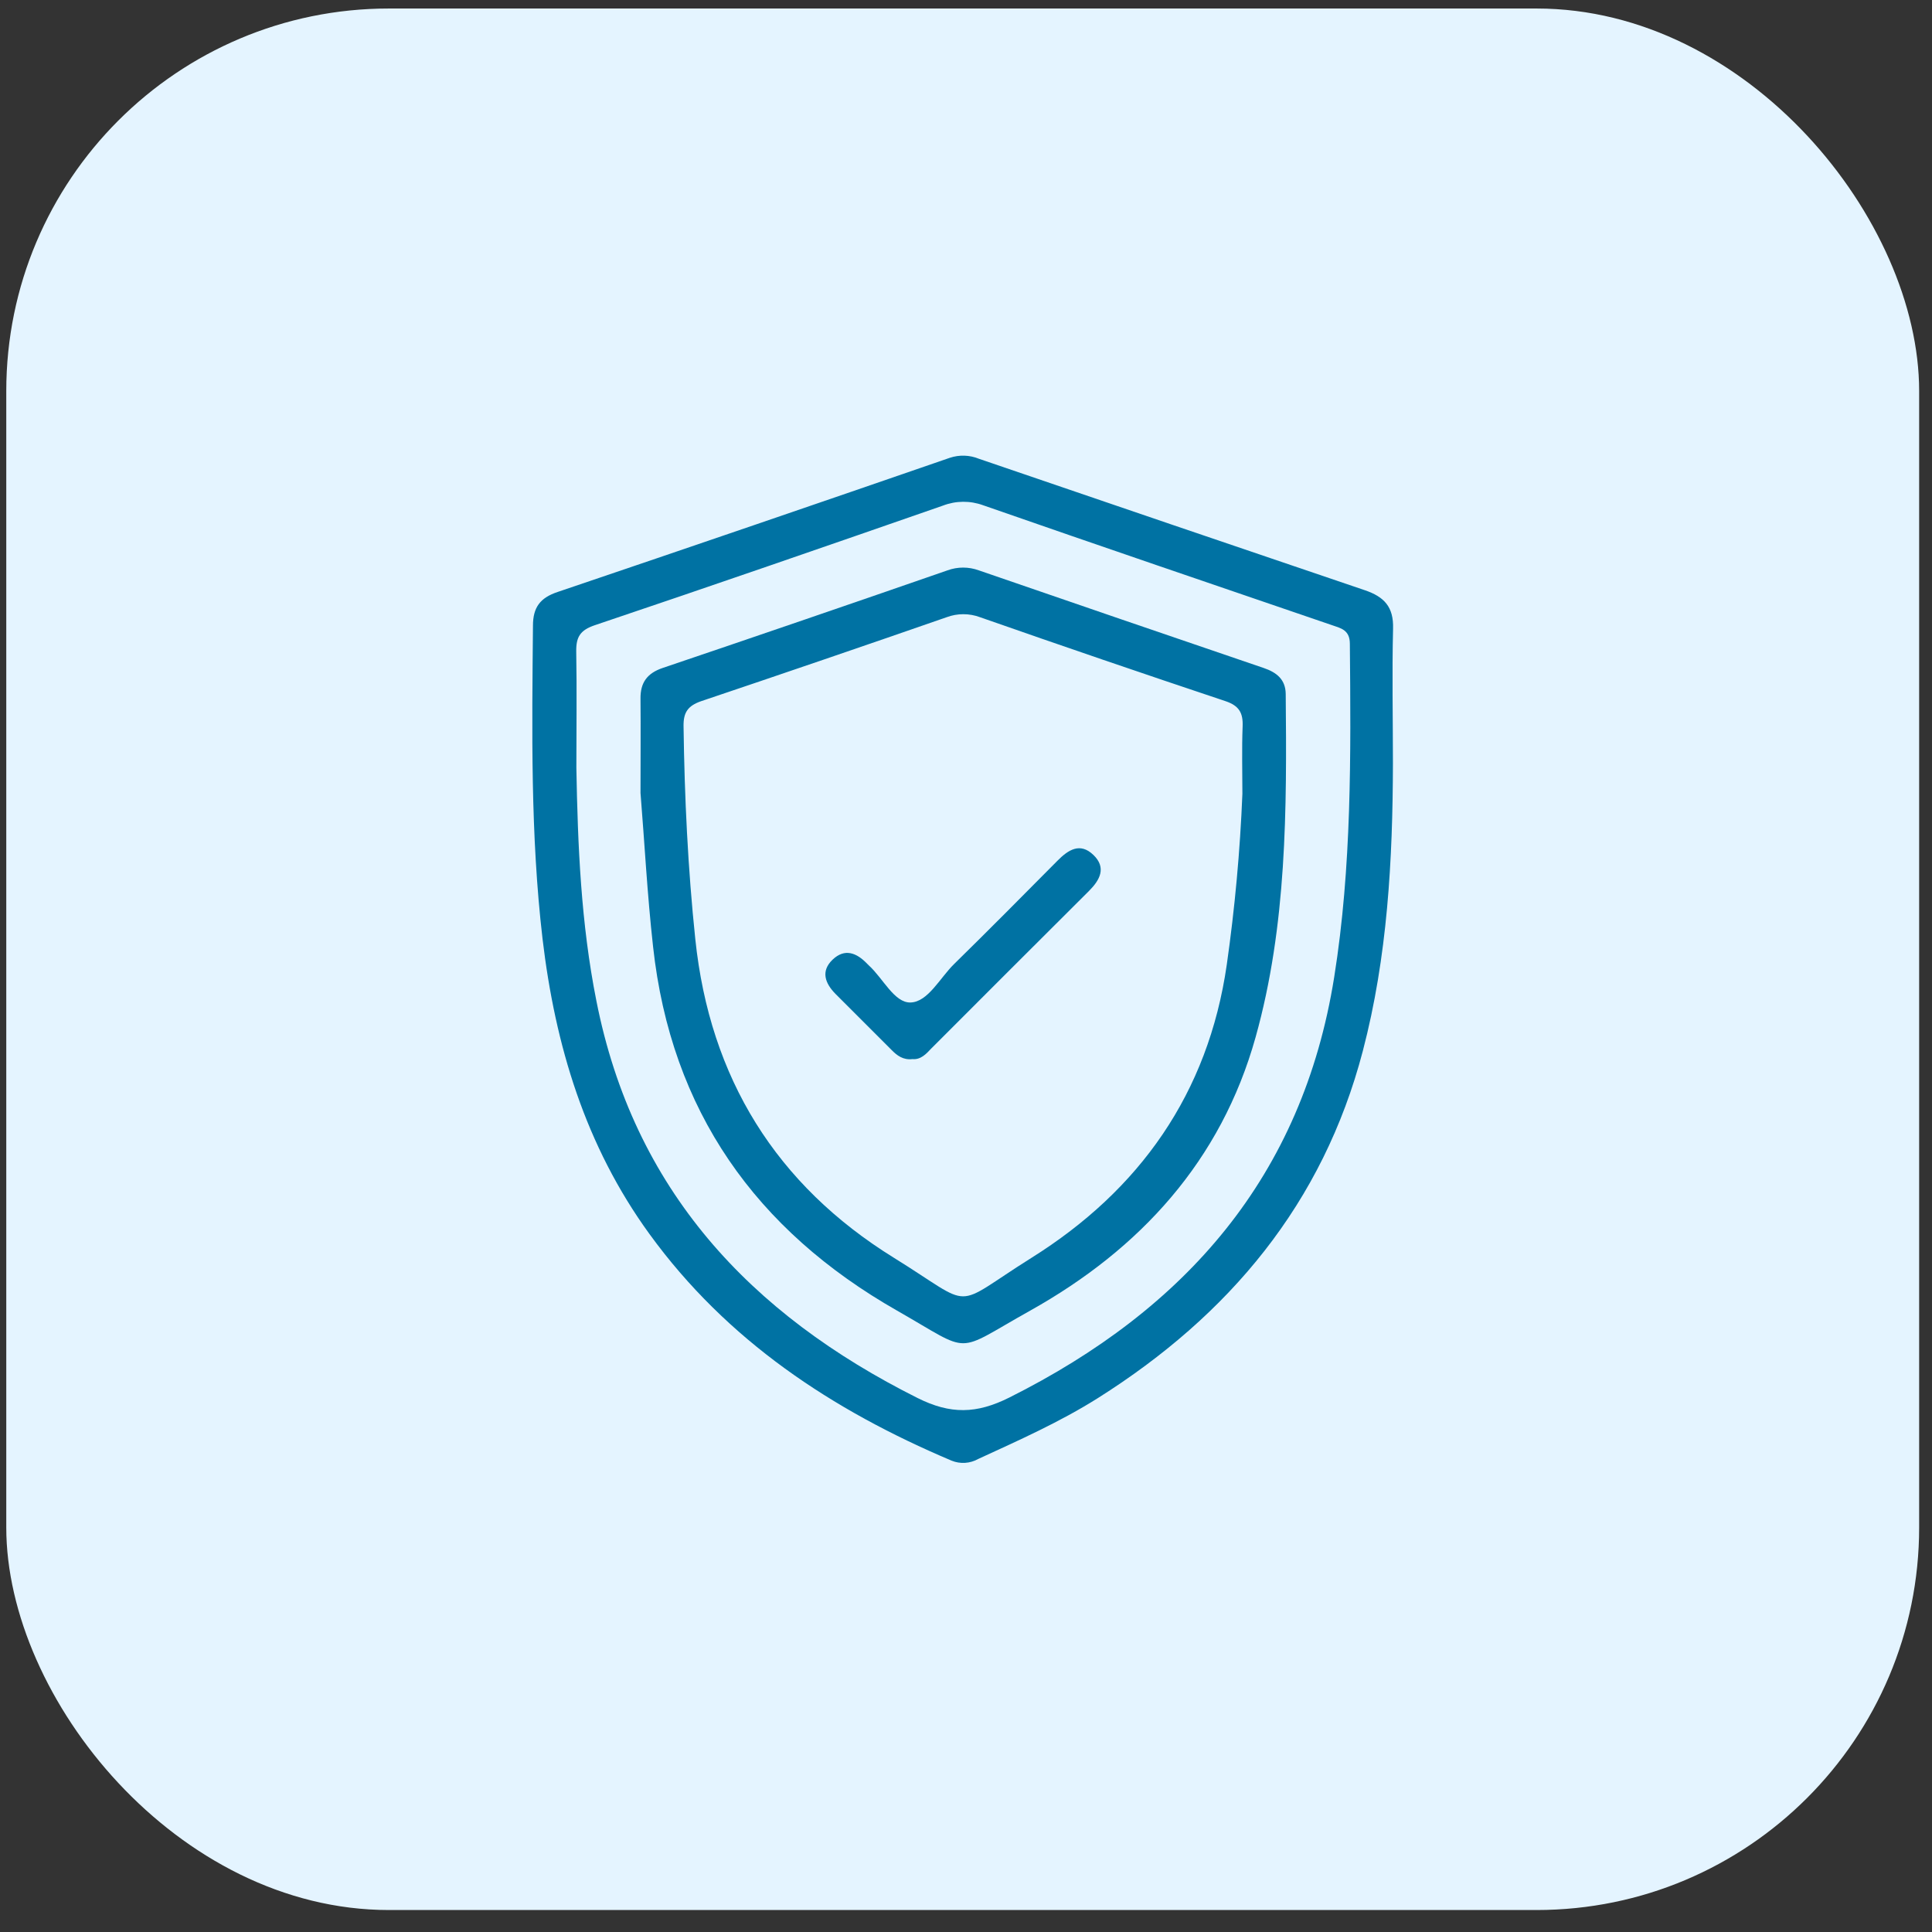 <svg xmlns="http://www.w3.org/2000/svg" width="101" height="101" viewBox="0 0 101 101" fill="none"><rect x="0" y="0" width="101" height="101" fill="#333333" stroke="none"/><g clip-path="url(#clip0_6520_2316)"><rect x="0.328" y="0.445" width="100" height="99.406" rx="20" fill="#E4F4FF"></rect><path d="M72.819 39.907C72.807 44.971 72.535 50.015 71.245 54.943C69.16 62.91 64.266 68.753 57.395 73.088C55.405 74.342 53.265 75.292 51.139 76.271C50.928 76.389 50.693 76.459 50.451 76.474C50.21 76.489 49.968 76.45 49.744 76.358C43.497 73.715 38.004 70.09 33.951 64.509C30.598 59.892 29.023 54.658 28.362 49.077C27.726 43.635 27.813 38.173 27.862 32.708C27.862 31.748 28.243 31.25 29.15 30.947C35.992 28.63 42.827 26.292 49.657 23.932C50.154 23.767 50.695 23.785 51.18 23.985C57.901 26.284 64.623 28.574 71.347 30.854C72.36 31.197 72.861 31.724 72.826 32.866C72.768 35.211 72.819 37.56 72.819 39.907ZM30.131 40.129C30.202 44.213 30.374 48.29 31.176 52.314C33.12 62.188 39.194 68.693 47.965 73.083C49.693 73.948 51.051 73.916 52.762 73.061C61.98 68.445 68.084 61.513 69.748 51.084C70.669 45.304 70.62 39.485 70.567 33.658C70.567 32.915 70.081 32.839 69.595 32.669C63.521 30.592 57.446 28.522 51.394 26.413C50.715 26.165 49.969 26.172 49.294 26.432C43.237 28.539 37.175 30.638 31.096 32.684C30.326 32.944 30.112 33.306 30.124 34.062C30.16 36.083 30.131 38.107 30.131 40.129Z" fill="#0072A3"></path><path d="M33.484 41.456C33.484 39.685 33.499 38.108 33.484 36.531C33.472 35.685 33.832 35.195 34.641 34.92C39.609 33.239 44.571 31.538 49.528 29.818C50.059 29.623 50.642 29.623 51.173 29.818C56.133 31.528 61.095 33.229 66.06 34.92C66.742 35.151 67.207 35.523 67.214 36.283C67.272 42.316 67.277 48.369 65.639 54.224C63.836 60.675 59.611 65.299 53.85 68.519C49.805 70.778 50.903 70.8 46.901 68.519C39.517 64.313 35.078 58.071 34.14 49.481C33.834 46.743 33.693 44.002 33.484 41.456ZM64.949 41.5C64.949 40.326 64.915 39.153 64.961 37.982C64.991 37.275 64.782 36.895 64.067 36.655C59.778 35.223 55.501 33.76 51.236 32.267C50.672 32.056 50.05 32.056 49.486 32.267C45.217 33.751 40.94 35.213 36.657 36.655C35.96 36.898 35.724 37.24 35.734 37.96C35.785 41.682 35.96 45.39 36.349 49.098C37.109 56.362 40.581 61.946 46.729 65.753C51.066 68.438 49.644 68.443 53.928 65.753C59.577 62.213 63.161 57.169 64.133 50.429C64.555 47.468 64.828 44.488 64.949 41.5Z" fill="#0072A3"></path><path d="M47.7 55.367C47.215 55.425 46.894 55.182 46.6 54.881C45.628 53.909 44.656 52.937 43.684 51.965C43.133 51.409 42.892 50.77 43.529 50.165C44.165 49.56 44.785 49.812 45.329 50.379C45.355 50.409 45.384 50.437 45.414 50.464C46.162 51.137 46.753 52.434 47.601 52.407C48.51 52.383 49.136 51.125 49.877 50.398C51.697 48.615 53.488 46.804 55.284 44.994C55.845 44.428 56.46 44.023 57.157 44.691C57.854 45.359 57.502 46.005 56.928 46.578C54.175 49.322 51.428 52.066 48.689 54.808C48.412 55.107 48.126 55.408 47.7 55.367Z" fill="#0072A3"></path></g><defs><clipPath id="clip0_6520_2316"><rect width="100" height="100" fill="white" transform="translate(0.328 0.148)"></rect></clipPath></defs></svg>